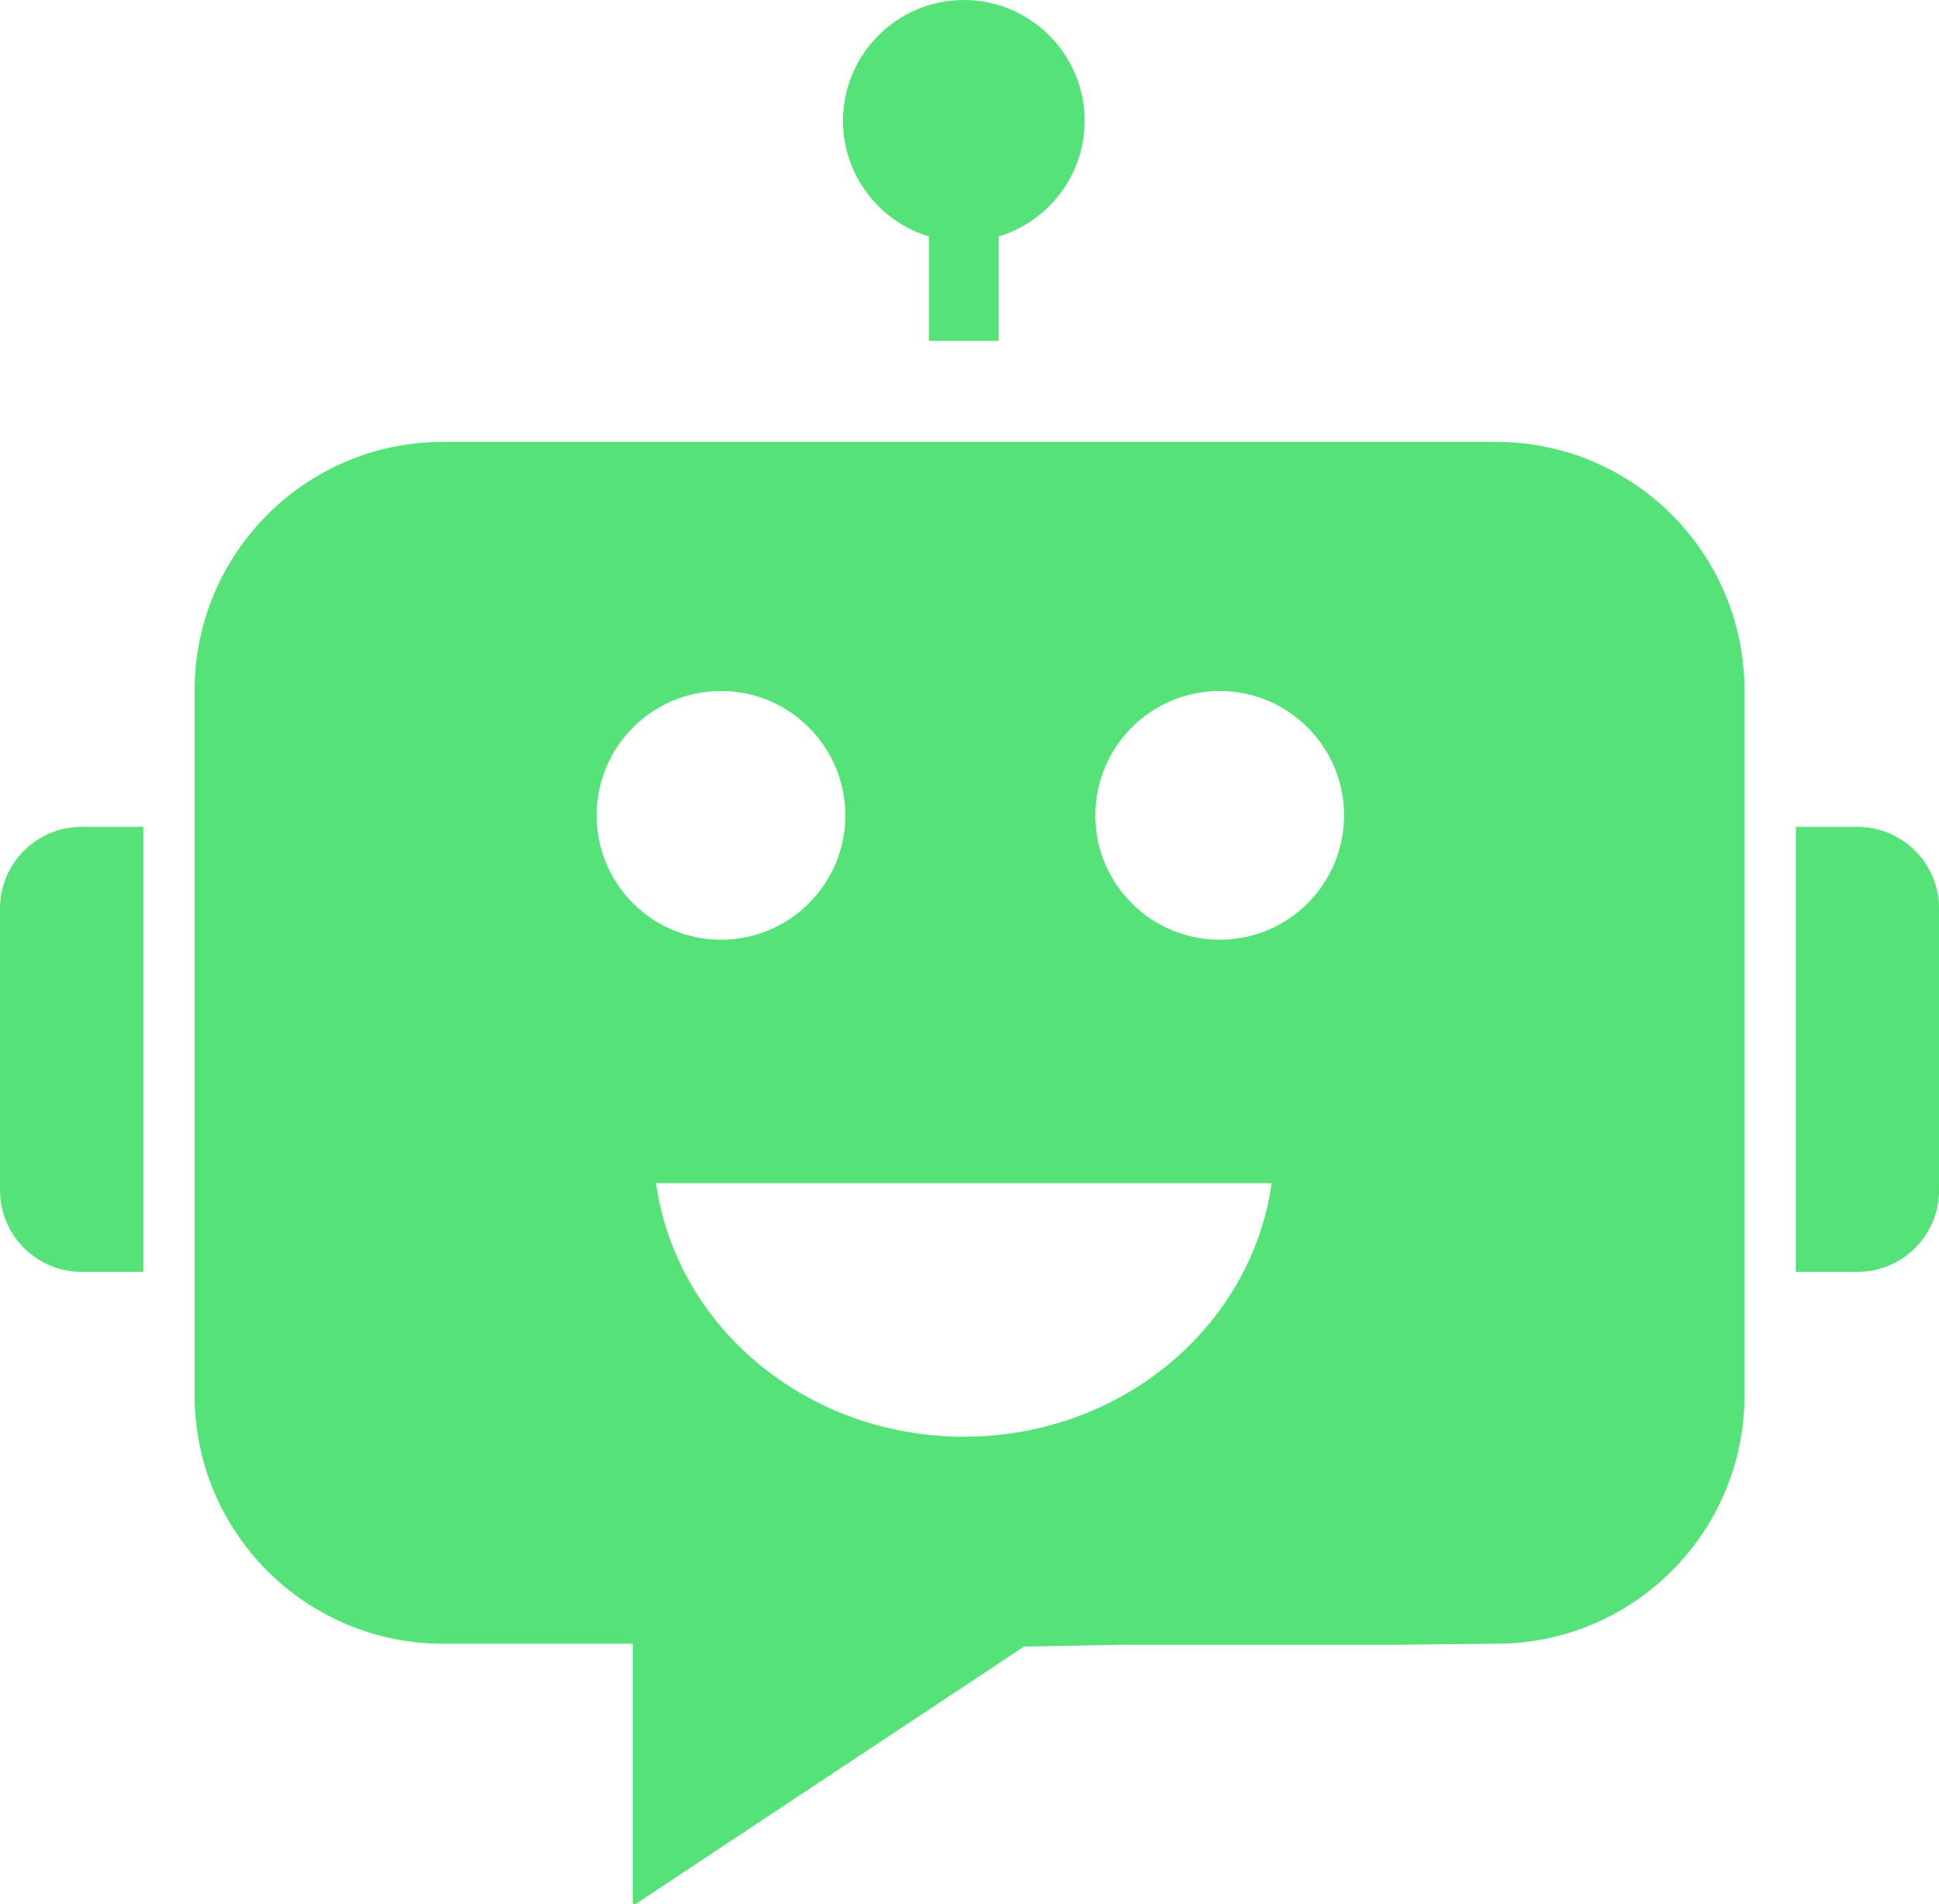 <svg width="56" height="55" viewBox="0 0 56 55" fill="none" xmlns="http://www.w3.org/2000/svg">
<path d="M43.206 12.763H12.797C8.833 12.763 5.621 15.976 5.621 19.939V40.3C5.621 44.263 8.833 47.475 12.797 47.475H18.273V54.942C18.273 54.989 18.326 55.017 18.364 54.989L29.574 47.557L32.386 47.505H40.274L43.206 47.475C47.169 47.475 50.382 44.263 50.382 40.3V19.939C50.382 15.976 47.169 12.763 43.206 12.763ZM17.231 23.55C17.231 21.567 18.838 19.958 20.822 19.958C22.805 19.958 24.413 21.567 24.413 23.55C24.413 25.534 22.805 27.141 20.822 27.141C18.838 27.141 17.231 25.534 17.231 23.55ZM27.836 41.496C23.283 41.496 19.522 38.306 18.947 34.174H36.725C36.149 38.306 32.389 41.496 27.836 41.496ZM35.226 27.141C33.242 27.141 31.634 25.534 31.634 23.55C31.634 21.567 33.242 19.958 35.226 19.958C37.21 19.958 38.817 21.567 38.817 23.55C38.817 25.534 37.21 27.141 35.226 27.141ZM51.864 36.734V23.881H53.643C54.946 23.881 56.002 24.937 56.002 26.24V34.376C56.002 35.678 54.946 36.735 53.643 36.735H51.864V36.734ZM0 34.376V26.24C0 24.937 1.056 23.881 2.359 23.881H4.138V36.735H2.359C1.056 36.734 0 35.678 0 34.376ZM31.325 3.489C31.325 5.063 30.278 6.396 28.843 6.83V9.845H26.828V6.83C25.394 6.396 24.346 5.063 24.346 3.489C24.346 1.565 25.912 0 27.836 0C29.76 0 31.325 1.565 31.325 3.489Z" fill="#55E379"/>
</svg>
